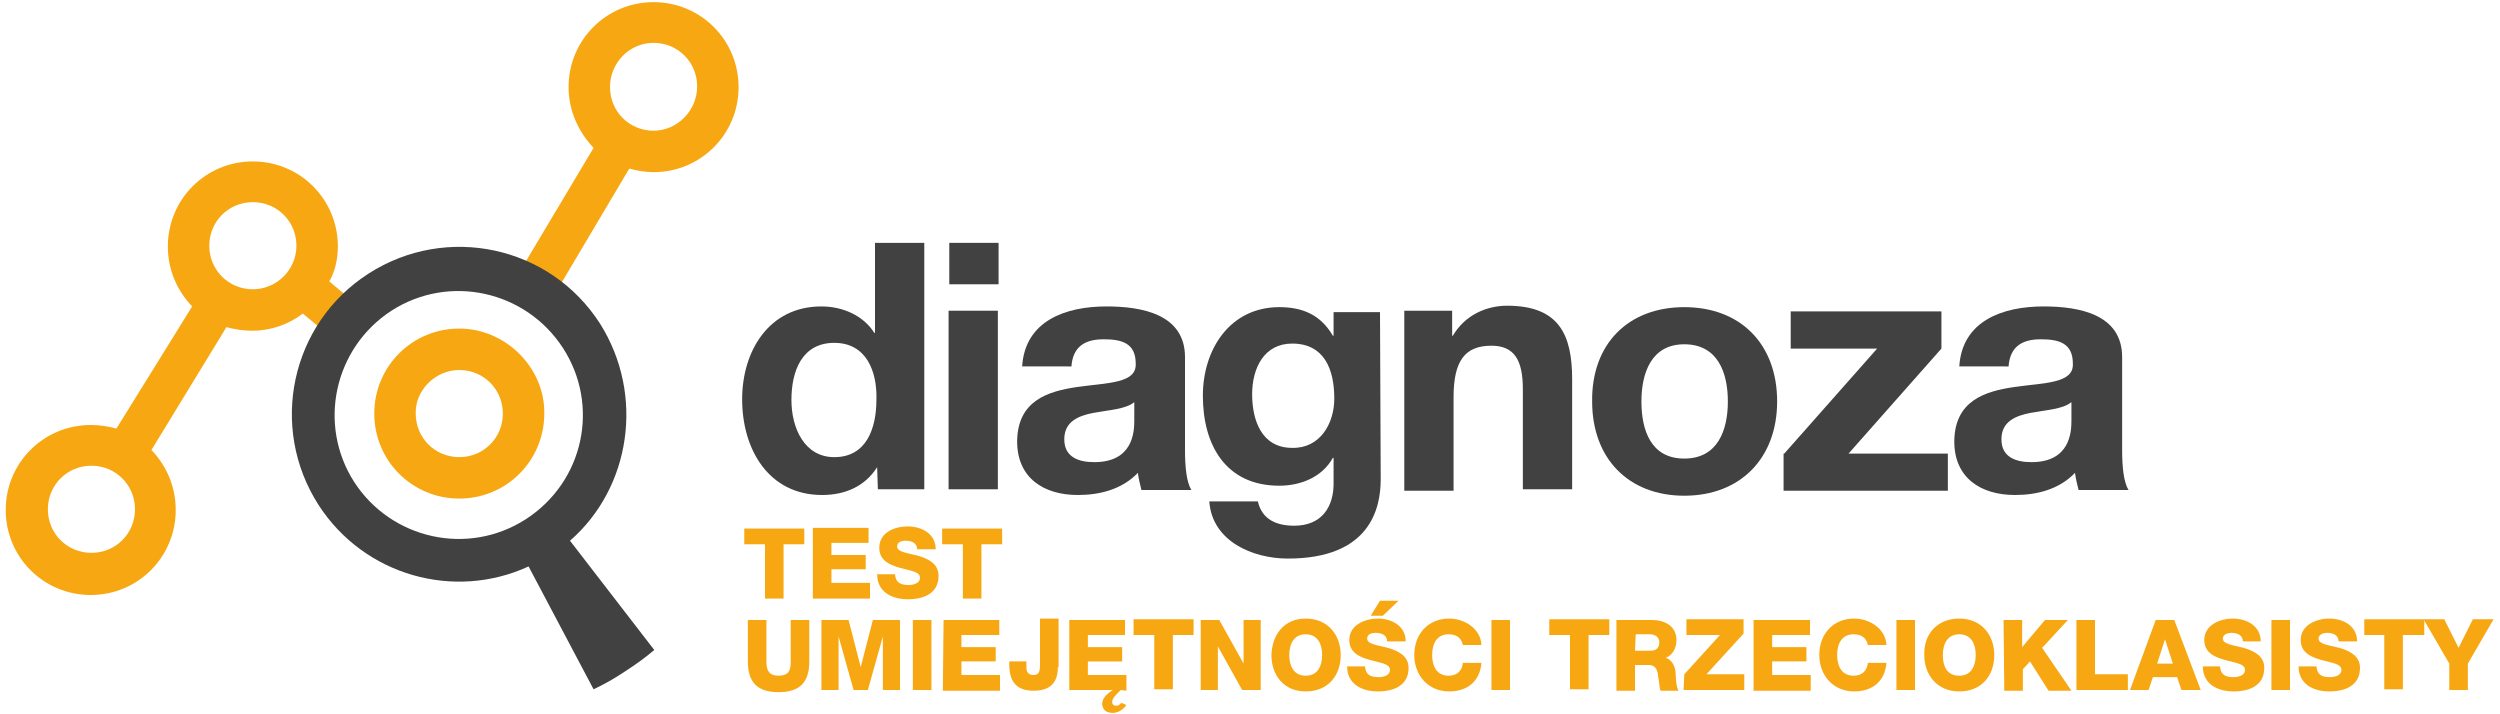 <?xml version="1.0" encoding="utf-8"?>
<!-- Generator: Adobe Illustrator 23.0.3, SVG Export Plug-In . SVG Version: 6.00 Build 0)  -->
<svg version="1.1" id="Layer_1" xmlns="http://www.w3.org/2000/svg" xmlns:xlink="http://www.w3.org/1999/xlink" x="0px" y="0px"
	 viewBox="0 0 350 100" style="enable-background:new 0 0 350 100;" xml:space="preserve">
<style type="text/css">
	.st0{fill:#414141;}
	.st1{fill:#F7A711;}
</style>
<g>
	<g>
		<path class="st0" d="M122.8,65.4L122.8,65.4c-1.7,2.7-4.5,3.9-7.7,3.9c-7.5,0-11.2-6.4-11.2-13.4c0-6.7,3.7-13,11.1-13
			c3,0,5.9,1.3,7.4,3.7h0.1V34h6.9v34.5h-6.5L122.8,65.4C122.9,65.4,122.8,65.4,122.8,65.4z M116.8,48c-4.5,0-6,3.9-6,8
			c0,3.9,1.8,8,6,8c4.5,0,5.9-4,5.9-8.1C122.8,52,121.3,48,116.8,48z"/>
		<path class="st0" d="M139.8,39.8h-6.9V34h6.9V39.8z M132.8,43.5h6.9v25h-6.9V43.5z"/>
		<path class="st0" d="M143.1,51.3c0.4-6.4,6.1-8.4,11.8-8.4c5,0,11,1.1,11,7.1v13c0,2.3,0.2,4.5,0.9,5.6h-7
			c-0.2-0.8-0.4-1.6-0.5-2.4c-2.2,2.3-5.3,3.1-8.4,3.1c-4.8,0-8.5-2.4-8.5-7.5c0.1-11.4,16.9-5.3,16.6-10.9c0-2.9-2-3.4-4.5-3.4
			c-2.7,0-4.3,1.1-4.5,3.8L143.1,51.3L143.1,51.3z M158.8,56.3c-1.2,1-3.6,1.1-5.7,1.5S149,59,149,61.5c0,2.5,2,3.2,4.2,3.2
			c5.4,0,5.6-4.2,5.6-5.8V56.3z"/>
		<path class="st0" d="M193.3,67.1c0,4.1-1.5,11.1-13,11.1c-4.9,0-10.6-2.4-11-8h6.8c0.6,2.6,2.7,3.4,5.1,3.4c3.8,0,5.6-2.6,5.5-6.2
			v-3.3h-0.1c-1.5,2.7-4.5,3.9-7.5,3.9c-7.5,0-10.7-5.7-10.7-12.6c0-6.5,3.8-12.4,10.7-12.4c3.3,0,5.8,1.1,7.5,4h0.1v-3.3h6.5
			L193.3,67.1L193.3,67.1z M186.8,55.8c0-4.1-1.4-7.7-5.9-7.7c-3.9,0-5.6,3.4-5.6,7.1c0,3.6,1.3,7.5,5.6,7.5
			C184.8,62.8,186.8,59.3,186.8,55.8z"/>
		<path class="st0" d="M196.8,43.5h6.5V47h0.1c1.7-2.9,4.7-4.2,7.6-4.2c7.3,0,9.1,4.1,9.1,10.3v15.4h-6.9V54.5
			c0-4.1-1.2-6.1-4.4-6.1c-3.7,0-5.3,2.1-5.3,7.2v13.1h-6.9V43.5H196.8z"/>
		<path class="st0" d="M235.8,43c7.9,0,13,5.2,13,13.2c0,7.9-5.1,13.2-13,13.2c-7.8,0-12.9-5.2-12.9-13.2
			C222.8,48.2,227.9,43,235.8,43z M235.8,64.2c4.7,0,6.1-4,6.1-8s-1.4-8-6.1-8c-4.6,0-6,4-6,8S231.1,64.2,235.8,64.2z"/>
		<path class="st0" d="M249.8,63.5l13-14.7h-12.1v-5.2h21.1v5.2l-13,14.7h13.9v5.2h-23v-5.2H249.8z"/>
		<path class="st0" d="M274.3,51.3c0.4-6.4,6.1-8.4,11.8-8.4c5,0,11,1.1,11,7.1v13c0,2.3,0.2,4.5,0.9,5.6h-7
			c-0.2-0.8-0.4-1.6-0.5-2.4c-2.2,2.3-5.3,3.1-8.4,3.1c-4.8,0-8.5-2.4-8.5-7.5c0.1-11.4,16.9-5.3,16.6-10.9c0-2.9-2-3.4-4.5-3.4
			c-2.7,0-4.3,1.1-4.5,3.8L274.3,51.3L274.3,51.3z M290,56.3c-1.2,1-3.6,1.1-5.7,1.5s-4.1,1.2-4.1,3.7c0,2.5,2,3.2,4.2,3.2
			c5.4,0,5.6-4.2,5.6-5.8V56.3z"/>
	</g>
	<g>
		<path class="st1" d="M112.6,76.2h-2.9v7.6h-2.6v-7.6h-2.9V74h8.4V76.2z"/>
		<path class="st1" d="M113.8,73.9h7.8V76h-5.2v1.7h4.8v2h-4.8v1.9h5.4v2.2h-8C113.8,83.8,113.8,73.9,113.8,73.9z"/>
		<path class="st1" d="M125.3,80.4c0.1,1.2,0.8,1.5,1.9,1.5c0.8,0,1.6-0.3,1.6-1c0-0.9-1.4-1-2.8-1.4s-2.9-1-2.9-2.8
			c0-2.2,2.2-3,4-3c1.9,0,3.9,1,3.9,3.2h-2.6c0-0.9-0.8-1.2-1.6-1.2c-0.6,0-1.2,0.2-1.2,0.8c0,0.8,1.4,0.9,2.9,1.3
			c1.4,0.4,2.9,1.1,2.9,2.8c0,2.5-2.1,3.3-4.3,3.3s-4.3-1-4.3-3.5L125.3,80.4L125.3,80.4z"/>
		<path class="st1" d="M140.3,76.2h-2.9v7.6h-2.6v-7.6h-2.9V74h8.4V76.2z"/>
	</g>
	<g>
		<path class="st1" d="M113.3,92.6c0,2.9-1.3,4.3-4.3,4.3s-4.3-1.4-4.3-4.3v-5.8h2.6v5.9c0,1.3,0.5,1.9,1.7,1.9
			c1.3,0,1.7-0.6,1.7-1.9v-5.9h2.6L113.3,92.6L113.3,92.6z"/>
		<path class="st1" d="M115,86.8h3.8l1.7,6.6l0,0l1.7-6.6h3.8v9.8h-2.4v-7.5l0,0l-2.1,7.5h-2l-2.1-7.5l0,0v7.5H115V86.8z"/>
		<path class="st1" d="M127.8,86.8h2.6v9.8h-2.6C127.8,96.6,127.8,86.8,127.8,86.8z"/>
		<path class="st1" d="M132.1,86.8h7.8v2.1h-5.3v1.7h4.8v2h-4.8v1.9h5.4v2.2h-8L132.1,86.8L132.1,86.8z"/>
		<path class="st1" d="M148.1,93.4c0,2.2-1.1,3.3-3.4,3.3c-2.6,0-3.4-1.5-3.4-3.7v-0.4h2.4v0.9c0,0.6,0.3,1,1,1
			c0.6,0,0.9-0.3,0.9-1.3v-6.6h2.6v6.8C148.2,93.4,148.1,93.4,148.1,93.4z"/>
		<path class="st1" d="M156.9,96.6c-0.8,0.8-1.2,1.2-1.2,1.7c0,0.3,0.2,0.5,0.5,0.5s0.4,0,0.8-0.4l0.7,0.3c-0.5,0.7-1.2,1.1-1.9,1.1
			c-0.8,0-1.4-0.3-1.5-1.2c0-0.5,0.2-1.2,1.5-2h-6.1v-9.8h7.8v2.1h-5.2v1.7h4.8v2h-4.8v1.9h5.4v2.2L156.9,96.6L156.9,96.6z"/>
		<path class="st1" d="M167.1,88.9h-2.9v7.6h-2.6v-7.6h-2.9v-2.2h8.4V88.9z"/>
		<path class="st1" d="M168.1,86.8h2.6l3.4,6.1l0,0v-6.1h2.4v9.8h-2.6l-3.4-6.1l0,0v6.1h-2.4V86.8L168.1,86.8z"/>
		<path class="st1" d="M182.8,86.6c3.1,0,4.9,2.3,4.9,5.1c0,2.9-1.8,5.1-4.9,5.1s-4.8-2.3-4.8-5.1C178.1,88.8,179.8,86.6,182.8,86.6
			z M182.8,94.6c1.7,0,2.3-1.4,2.3-2.9s-0.6-2.9-2.3-2.9s-2.3,1.4-2.3,2.9S181.1,94.6,182.8,94.6z"/>
		<path class="st1" d="M191.1,93.3c0.1,1.2,0.8,1.5,1.9,1.5c0.8,0,1.6-0.3,1.6-1c0-0.9-1.4-1-2.8-1.4s-2.9-1-2.9-2.8
			c0-2.1,2.2-3,4-3c1.9,0,3.9,1,3.9,3.2h-2.6c0-0.9-0.8-1.2-1.6-1.2c-0.6,0-1.2,0.2-1.2,0.8c0,0.8,1.4,0.9,2.9,1.3
			c1.4,0.4,2.9,1.1,2.9,2.8c0,2.5-2.1,3.3-4.3,3.3s-4.3-1-4.3-3.5L191.1,93.3L191.1,93.3z M195.8,84.1l-2.2,2.1h-1.7l1.3-2.1H195.8z
			"/>
		<path class="st1" d="M204.8,90.3c-0.2-1-0.9-1.5-2-1.5c-1.7,0-2.3,1.4-2.3,2.9s0.6,2.9,2.3,2.9c1.2,0,1.9-0.7,2-1.8h2.6
			c-0.2,2.6-2,4-4.5,4c-3,0-4.9-2.3-4.9-5.1c0-2.9,1.9-5.1,4.9-5.1c2.1,0,4.4,1.4,4.5,3.7H204.8L204.8,90.3z"/>
		<path class="st1" d="M208.8,86.8h2.6v9.8h-2.6V86.8z"/>
		<path class="st1" d="M225.3,88.9h-2.9v7.6h-2.6v-7.6h-2.9v-2.2h8.4V88.9z"/>
		<path class="st1" d="M226.3,86.8h5c1.7,0,3.4,0.8,3.4,2.8c0,1.1-0.5,2.1-1.5,2.5l0,0c1,0.3,1.4,1.4,1.4,2.4c0,0.4,0.1,1.8,0.4,2.2
			h-2.5c-0.2-0.3-0.2-1.3-0.3-1.6c-0.1-1-0.2-2-1.4-2h-1.9v3.6h-2.6L226.3,86.8L226.3,86.8z M228.9,91.1h2.2c0.8,0,1.2-0.4,1.2-1.2
			c0-0.7-0.6-1.1-1.3-1.1h-2L228.9,91.1C229,91.1,228.9,91.1,228.9,91.1z"/>
		<path class="st1" d="M235.8,94.4l5-5.5h-4.7v-2.2h8v2l-5.2,5.7h5.3v2.2h-8.5L235.8,94.4L235.8,94.4z"/>
		<path class="st1" d="M245.6,86.8h7.8v2.1h-5.3v1.7h4.8v2h-4.8v1.9h5.4v2.2h-8v-9.9C245.4,86.8,245.6,86.8,245.6,86.8z"/>
		<path class="st1" d="M261.5,90.3c-0.2-1-0.9-1.5-2-1.5c-1.7,0-2.3,1.4-2.3,2.9s0.6,2.9,2.3,2.9c1.2,0,1.9-0.7,2-1.8h2.6
			c-0.2,2.6-2,4-4.5,4c-3,0-4.9-2.3-4.9-5.1c0-2.9,1.9-5.1,4.9-5.1c2.1,0,4.4,1.4,4.5,3.7H261.5L261.5,90.3z"/>
		<path class="st1" d="M265.5,86.8h2.6v9.8h-2.6V86.8z"/>
		<path class="st1" d="M274.3,86.6c3.1,0,4.9,2.3,4.9,5.1c0,2.9-1.8,5.1-4.9,5.1s-4.9-2.3-4.9-5.1C269.3,88.8,271.2,86.6,274.3,86.6
			z M274.3,94.6c1.7,0,2.3-1.4,2.3-2.9s-0.6-2.9-2.3-2.9c-1.7,0-2.3,1.4-2.3,2.9S272.5,94.6,274.3,94.6z"/>
		<path class="st1" d="M280.5,86.8h2.6v3.8l3.2-3.8h3.2l-3.6,3.9l4.1,6h-3.2l-2.6-4.1l-1,1.1v3h-2.6L280.5,86.8L280.5,86.8z"/>
		<path class="st1" d="M290.7,86.8h2.6v7.6h4.6v2.2h-7.2V86.8z"/>
		<path class="st1" d="M301.8,86.8h2.6l3.7,9.8h-2.7l-0.6-1.8h-3.4l-0.6,1.8h-2.6L301.8,86.8z M302,92.9h2.2l-1.1-3.4l0,0L302,92.9z
			"/>
		<path class="st1" d="M310.8,93.3c0.1,1.2,0.8,1.5,1.9,1.5c0.8,0,1.6-0.3,1.6-1c0-0.9-1.4-1-2.8-1.4s-2.9-1-2.9-2.8
			c0-2.1,2.2-3,4-3c1.9,0,3.9,1,3.9,3.2H314c0-0.9-0.8-1.2-1.6-1.2c-0.5,0-1.2,0.2-1.2,0.8c0,0.8,1.4,0.9,2.9,1.3
			c1.4,0.4,2.9,1.1,2.9,2.8c0,2.5-2.1,3.3-4.3,3.3s-4.3-1-4.3-3.5L310.8,93.3L310.8,93.3z"/>
		<path class="st1" d="M318,86.8h2.6v9.8H318V86.8z"/>
		<path class="st1" d="M324.3,93.3c0.1,1.2,0.8,1.5,1.9,1.5c0.8,0,1.6-0.3,1.6-1c0-0.9-1.4-1-2.8-1.4s-2.9-1-2.9-2.8
			c0-2.1,2.2-3,4-3c1.9,0,3.9,1,3.9,3.2h-2.6c0-0.9-0.8-1.2-1.6-1.2c-0.5,0-1.2,0.2-1.2,0.8c0,0.8,1.4,0.9,2.9,1.3
			c1.4,0.4,2.9,1.1,2.9,2.8c0,2.5-2.1,3.3-4.3,3.3s-4.3-1-4.3-3.5L324.3,93.3L324.3,93.3z"/>
		<path class="st1" d="M339.3,88.9h-2.9v7.6h-2.6v-7.6H331v-2.2h8.4v2.2H339.3z"/>
		<path class="st1" d="M345.5,92.9v3.7h-2.6v-3.7l-3.6-6.2h2.9l2,4l2-4h2.9L345.5,92.9z"/>
	</g>
	<g>
		<path class="st1" d="M64.3,51.8c3.4,0,6.1,2.7,6.1,6.1c0,3.4-2.7,6.1-6.1,6.1s-6.1-2.7-6.1-6.1C58.1,54.7,60.9,51.8,64.3,51.8
			 M64.3,46c-6.6,0-11.9,5.3-11.9,11.9s5.3,11.9,11.9,11.9s11.9-5.3,11.9-11.9C76.3,51.5,70.8,46,64.3,46"/>
	</g>
	<g>
		<path class="st1" d="M47.3,34.5c0-6.6-5.3-11.9-11.9-11.9s-11.9,5.3-11.9,11.9c0,3.3,1.3,6.2,3.4,8.4L16.3,60
			c-1.1-0.3-2.3-0.5-3.6-0.5c-6.6,0-11.9,5.3-11.9,11.9s5.3,11.9,11.9,11.9s11.9-5.3,11.9-11.9c0-3.3-1.3-6.2-3.4-8.4l10.5-17.2
			c1.1,0.3,2.3,0.5,3.6,0.5c2.7,0,5.1-0.9,7.1-2.4l3.6,3l3.7-4.5l-3.6-3C46.9,38,47.3,36.3,47.3,34.5 M12.8,77.4
			c-3.4,0-6.1-2.7-6.1-6.1s2.7-6.1,6.1-6.1s6.1,2.7,6.1,6.1S16.2,77.4,12.8,77.4 M35.4,40.5c-3.4,0-6.1-2.7-6.1-6.1s2.7-6.1,6.1-6.1
			s6.1,2.7,6.1,6.1C41.5,37.8,38.7,40.5,35.4,40.5"/>
	</g>
	<g>
		<path class="st1" d="M91.5,0.3c-6.6,0-11.9,5.3-11.9,11.9c0,3.3,1.4,6.3,3.5,8.5L72.3,38.8l5,3l10.8-18.2c1.1,0.3,2.2,0.5,3.4,0.5
			c6.6,0,11.9-5.3,11.9-11.9C103.4,5.6,98.1,0.3,91.5,0.3 M91.5,18.3c-3.4,0-6.1-2.7-6.1-6.1S88.1,6,91.5,6s6.1,2.7,6.1,6.1
			S94.8,18.3,91.5,18.3"/>
	</g>
	<g>
		<path class="st0" d="M84,45.3c-7-10.9-21.5-14-32.4-7s-14,21.5-7,32.4c6.4,9.9,19,13.4,29.4,8.6l9.1,17.2c1.5-0.7,2.9-1.5,4.4-2.5
			c1.4-0.9,2.8-1.9,4.1-3L79.8,75.7C88.3,68.3,90.3,55.3,84,45.3 M73.6,72.7c-8.1,5.2-18.8,2.8-24-5.2c-5.2-8.1-2.8-18.8,5.2-24
			c8.1-5.2,18.8-2.8,24,5.2S81.8,67.4,73.6,72.7"/>
	</g>
</g>
</svg>
